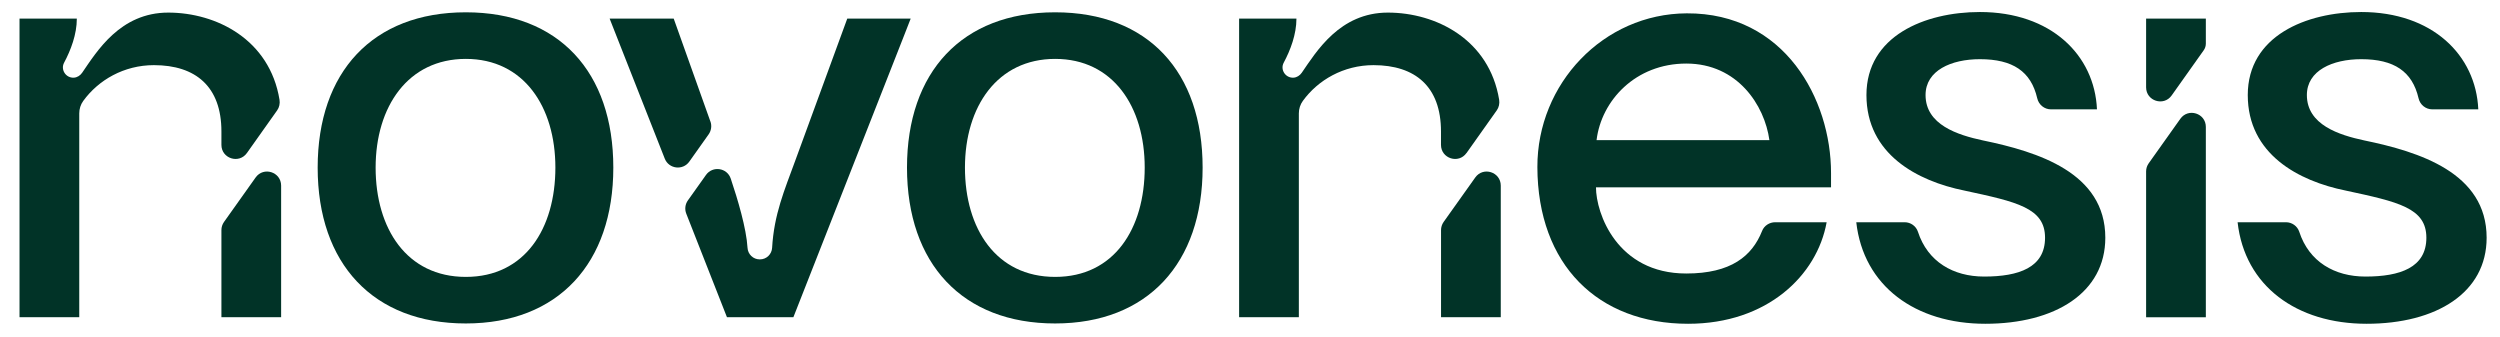 <svg xmlns="http://www.w3.org/2000/svg" width="104" height="14" viewBox="0 0 104 14" fill="#013327">
  <path d="M29.554 5.053C29.618 5.232 29.59 5.433 29.48 5.588L28.675 6.723C28.407 7.101 27.824 7.031 27.654 6.599C26.873 4.615 25.36 0.773 25.36 0.773H28.026L29.552 5.053H29.554Z"></path>
  <path d="M37.885 0.773L37.609 1.48L33.005 13.195H30.241L28.549 8.889C28.476 8.706 28.502 8.497 28.616 8.337L29.369 7.278C29.645 6.89 30.246 6.976 30.399 7.43C30.689 8.293 31.049 9.495 31.097 10.308C31.112 10.578 31.331 10.79 31.602 10.79H31.616C31.886 10.79 32.105 10.576 32.12 10.308C32.201 8.91 32.631 7.921 33.08 6.69L35.246 0.775H37.885V0.773Z"></path><path d="M59.947 13.195H62.432V7.722C62.432 7.153 61.701 6.919 61.371 7.383L60.055 9.233C59.985 9.333 59.947 9.45 59.947 9.572V13.195ZM61.008 6.365L62.265 4.592C62.356 4.465 62.389 4.305 62.365 4.151C61.955 1.64 59.734 0.524 57.736 0.524C55.737 0.524 54.768 2.135 54.152 3.028C54.073 3.141 53.951 3.222 53.812 3.231C53.473 3.251 53.246 2.895 53.404 2.605C53.681 2.087 53.932 1.43 53.932 0.773H51.547V13.195H54.032V4.716C54.032 4.531 54.089 4.348 54.199 4.197C54.826 3.332 55.889 2.71 57.137 2.71C58.877 2.71 59.945 3.605 59.945 5.468V6.027C59.945 6.596 60.678 6.83 61.006 6.365H61.008Z"></path>
  <path d="M9.211 13.195H11.695V7.722C11.695 7.153 10.965 6.919 10.634 7.383L9.319 9.233C9.248 9.333 9.211 9.45 9.211 9.572V13.195ZM10.272 6.365L11.529 4.592C11.62 4.465 11.652 4.305 11.628 4.151C11.219 1.64 8.997 0.524 6.999 0.524C5.001 0.524 4.031 2.135 3.416 3.028C3.337 3.141 3.215 3.222 3.075 3.231C2.737 3.251 2.51 2.895 2.668 2.605C2.945 2.087 3.196 1.43 3.196 0.773H0.812V13.195H3.297V4.716C3.297 4.531 3.354 4.348 3.464 4.197C4.092 3.332 5.154 2.71 6.403 2.71C8.143 2.71 9.211 3.605 9.211 5.468V6.027C9.211 6.596 9.943 6.83 10.272 6.365Z"></path><path d="M13.215 6.972C13.215 2.997 15.501 0.512 19.377 0.512C23.252 0.512 25.514 2.997 25.514 6.972C25.514 10.948 23.228 13.456 19.377 13.456C15.525 13.456 13.215 10.972 13.215 6.972ZM23.104 6.972C23.104 4.438 21.787 2.45 19.378 2.45C16.969 2.45 15.626 4.438 15.626 6.972C15.626 9.507 16.918 11.519 19.378 11.519C21.839 11.519 23.104 9.507 23.104 6.972Z"></path><path d="M37.731 6.972C37.731 2.997 40.016 0.512 43.892 0.512C47.768 0.512 50.029 2.997 50.029 6.972C50.029 10.948 47.743 13.456 43.892 13.456C40.04 13.456 37.731 10.972 37.731 6.972ZM47.62 6.972C47.62 4.438 46.303 2.45 43.894 2.45C41.485 2.45 40.142 4.438 40.142 6.972C40.142 9.507 41.433 11.519 43.894 11.519C46.354 11.519 47.62 9.507 47.62 6.972Z"></path>
  <path d="M79.233 9.245C79.482 9.245 79.708 9.404 79.785 9.639C80.191 10.889 81.254 11.505 82.54 11.505C83.981 11.505 85.074 11.132 85.074 9.89C85.074 8.649 83.907 8.399 81.72 7.928C79.756 7.531 77.644 6.413 77.644 3.953C77.644 1.492 80.079 0.5 82.364 0.5C85.32 0.5 87.134 2.288 87.234 4.549H85.32C85.045 4.549 84.811 4.357 84.749 4.089C84.49 2.969 83.73 2.462 82.364 2.462C81.171 2.462 80.103 2.933 80.103 3.953C80.103 5.194 81.444 5.617 82.488 5.841C84.773 6.314 87.581 7.182 87.581 9.89C87.581 12.175 85.494 13.469 82.588 13.469C79.682 13.469 77.519 11.904 77.221 9.245H79.233Z"></path><path d="M95.096 9.245C95.345 9.245 95.57 9.404 95.648 9.639C96.054 10.889 97.116 11.505 98.403 11.505C99.843 11.505 100.937 11.132 100.937 9.89C100.937 8.649 99.769 8.399 97.582 7.928C95.618 7.531 93.507 6.413 93.507 3.953C93.507 1.492 95.942 0.5 98.227 0.5C101.183 0.5 102.997 2.288 103.097 4.549H101.183C100.908 4.549 100.674 4.357 100.612 4.089C100.352 2.969 99.592 2.462 98.227 2.462C97.034 2.462 95.966 2.933 95.966 3.953C95.966 5.194 97.307 5.617 98.351 5.841C100.636 6.314 103.444 7.182 103.444 9.89C103.444 12.175 101.357 13.469 98.451 13.469C95.544 13.469 93.381 11.904 93.084 9.245H95.096Z"></path>
  <path d="M90.702 4.942L89.387 6.792C89.317 6.891 89.278 7.008 89.278 7.13V13.197H91.763V5.28C91.763 4.711 91.032 4.477 90.702 4.942Z"></path>
  <path d="M89.278 0.775V3.633C89.278 4.202 90.011 4.436 90.34 3.972L91.676 2.089C91.732 2.01 91.763 1.913 91.763 1.815V0.775H89.278Z"></path>
  <path d="M73.849 9.245C73.612 9.245 73.39 9.385 73.303 9.607C72.888 10.654 72.009 11.378 70.149 11.378C67.262 11.378 66.393 8.864 66.393 7.794H76.171V7.197C76.171 4.13 74.245 0.536 70.169 0.555C66.7 0.571 63.945 3.483 63.955 6.953C63.967 11.017 66.476 13.469 70.225 13.469C73.529 13.469 75.593 11.443 75.988 9.247H73.849V9.245ZM70.149 2.644C72.288 2.644 73.409 4.386 73.607 5.829H66.417C66.615 4.187 68.034 2.644 70.149 2.644Z"></path>
</svg>